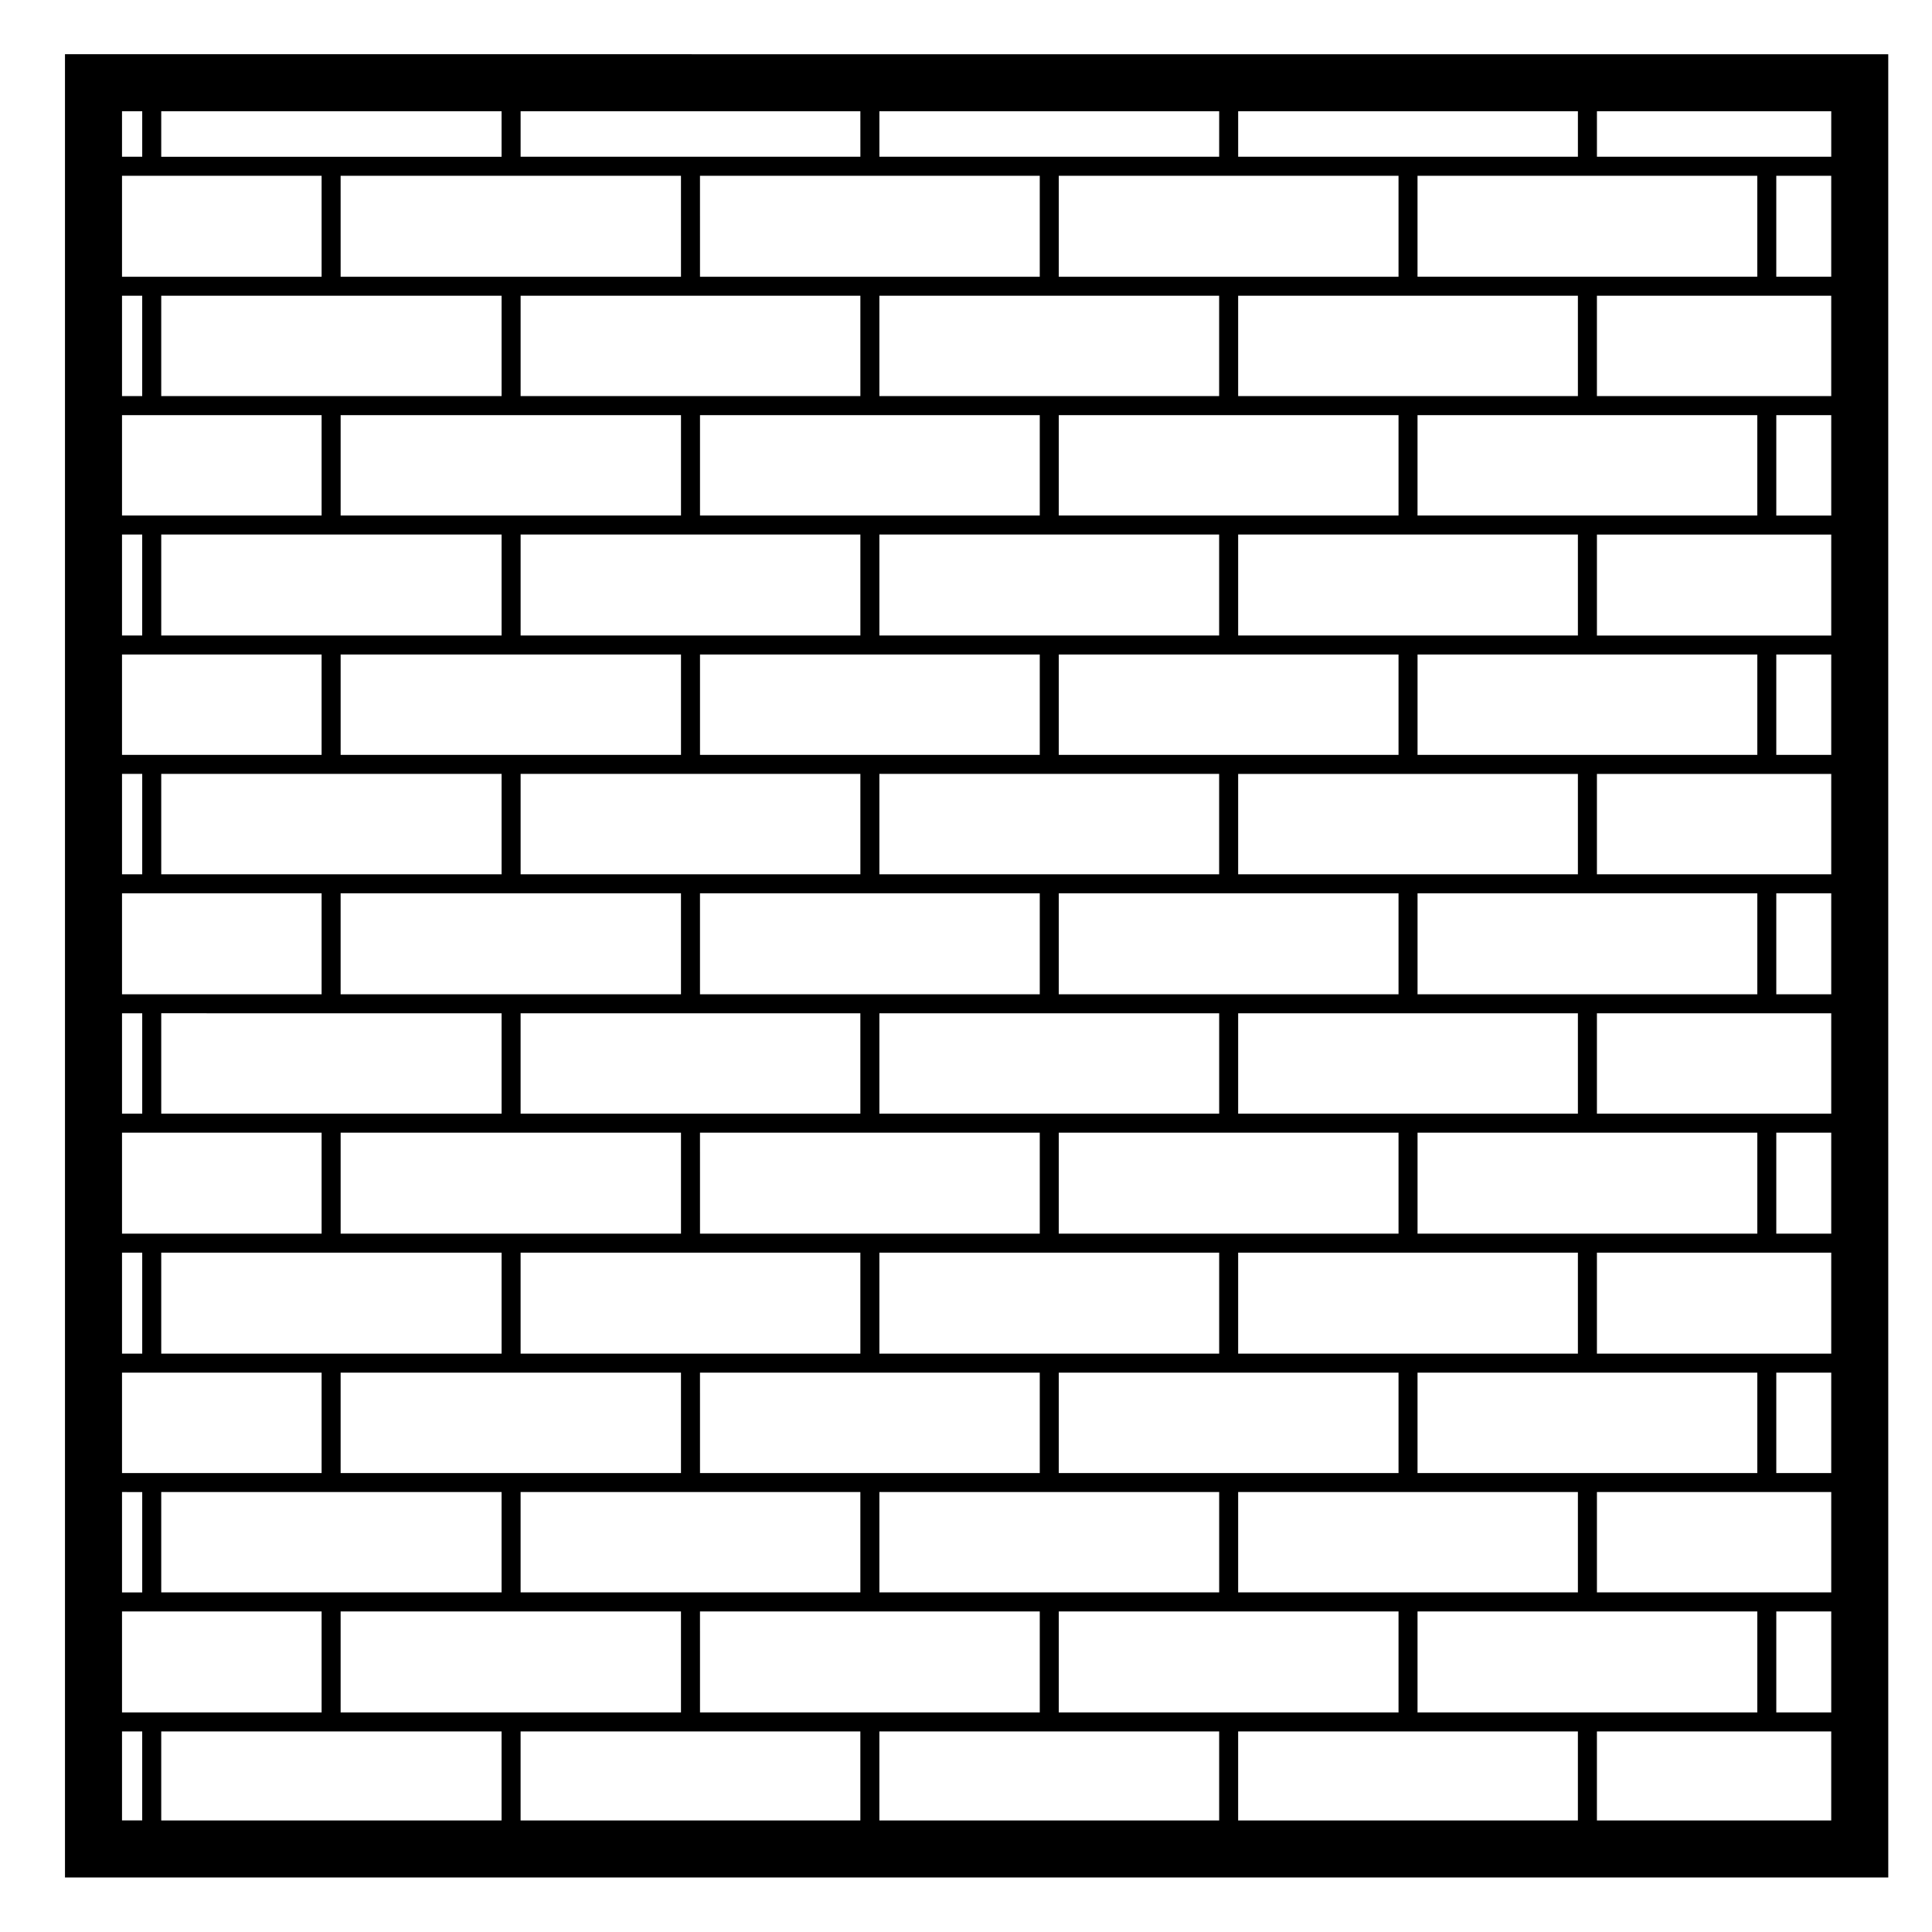 <?xml version="1.0" encoding="UTF-8"?>
<!-- Uploaded to: SVG Repo, www.svgrepo.com, Generator: SVG Repo Mixer Tools -->
<svg fill="#000000" width="800px" height="800px" version="1.1" viewBox="144 144 512 512" xmlns="http://www.w3.org/2000/svg">
 <path d="m168.78 158.37h-7.559v483.18h483.19v-7.559l-0.004-468.06v-7.559zm17.949 15.113h90.195v12.062h-90.195zm442.57 112.18v26.758h-62.094v-26.758zm-14.559-5.039v-26.605h14.559v26.605zm-47.535 285.38v-26.598h62.094v26.598zm62.094 5.039v26.762h-14.559v-26.762zm-400.07-253.59v26.602h-52.895v-26.602zm-52.895-5.035v-26.758h5.352v26.758zm105.63 126.72v-26.602h90.039v26.602zm42.504 5.035v26.758h-90.195v-26.758zm-45.023-36.68h-45.176v-26.758h90.195v26.758zm50.059 0v-26.758h90.043v26.758zm0 36.68h90.043v26.758h-90.039zm47.543-5.035v-26.602h90.047v26.602zm47.539-31.645v-26.758h90.039v26.758zm0 36.68h90.039v26.758h-90.039zm47.539-5.035v-26.602h90.035v26.602zm0-63.438v-26.605h90.035v26.605zm42.5-31.648h-90.039v-26.602h90.039zm-47.539 5.039v26.605h-90.039v-26.605zm-47.539-5.039h-90.039v-26.602h90.039zm-47.539 5.039v26.605h-90.039v-26.605zm-47.539-5.039h-90.195v-26.602h90.195zm-47.539 5.039v26.605h-90.199v-26.605zm0 63.441v26.602h-45.176l-45.023-0.004v-26.602zm0 63.434v26.762h-90.199v-26.762zm-42.66 31.805h90.195v26.602h-90.195zm47.695-5.039v-26.762h90.039v26.762zm47.539 5.039h90.043v26.602h-90.039zm47.543-5.039v-26.762h90.047v26.762zm47.539 5.039h90.039v26.602h-90.039zm47.539-5.039v-26.762h90.035v26.762zm47.539 5.039h90.035v26.602h-90.039v-26.602zm0-36.844v-26.758h90.035v26.758zm0-63.434v-26.758h90.035v26.758zm0-63.441v-26.602h90.035v26.602zm42.5-31.637h-90.039v-26.758h90.035v26.758zm-47.539-31.793h-90.039v-26.605h90.039zm-47.539 5.039v26.758h-90.039v-26.758zm-47.539-5.039h-90.039v-26.605h90.039zm-47.539 5.039v26.758h-90.039v-26.758zm-47.539-5.039h-90.195v-26.605h90.195zm-47.539 5.039v26.758h-90.199v-26.758zm-95.238 63.43v26.605h-5.356v-26.605zm47.539 31.648v26.758h-52.895v-26.758zm-47.539 31.793v26.602l-5.356-0.004v-26.602zm47.539 31.641v26.758h-52.895v-26.758zm-47.539 31.793v26.762h-5.356v-26.762zm47.539 31.805v26.602h-52.895v-26.602zm-47.539 31.641v26.598l-5.356-0.004v-26.598zm47.539 31.633v26.762h-52.895v-26.762zm-42.5-5.039v-26.598h90.195v26.598zm47.539 5.039h90.195v26.762h-90.195zm47.695-5.039v-26.598h90.039v26.598zm47.539 5.039h90.043v26.762h-90.039zm47.543-5.039v-26.598h90.047v26.598zm47.539 5.039h90.039v26.762h-90.039zm47.539-5.039v-26.598h90.035v26.598zm47.539 5.039h90.035v26.762h-90.039v-26.762zm95.074-36.672v-26.602h14.559v26.602zm-47.535-31.641v-26.762h62.094v26.762zm47.535-31.805v-26.758h14.559v26.758zm-47.535-31.789v-26.602h62.094v26.602zm47.535-31.645v-26.758h14.559v26.758zm-47.535-31.793v-26.605h62.094v26.605zm47.535-31.648v-26.602h14.559v26.602zm-5.039-63.43h-90.039v-26.605h90.035v26.605zm-47.535-31.648h-90.039v-26.598h90.035v26.598zm-47.539-31.633h-90.039v-26.758h90.039zm-47.539 5.035v26.598h-90.039v-26.598zm-47.539-5.035h-90.039l-0.004-26.758h90.043zm-47.539 5.035v26.598h-90.039v-26.598zm-47.539-5.035h-90.195l-0.004-26.758h90.195zm-47.539 5.035v26.598h-90.199v-26.598zm-47.699 31.637v26.605h-52.895v-26.605zm-47.539-5.039h-5.356v-26.598h5.352v26.598zm-5.356 377.46v-23.59h5.352v23.59zm10.395-23.586h90.195v23.59h-90.195zm95.234 0h90.039v23.59h-90.039zm95.082 0h90.047v23.59h-90.047zm95.078 0h90.035v23.59h-90.035zm95.078 0h62.094v23.59h-62.094zm62.094-385.51h-14.559v-26.758h14.559zm0 5.035v26.598h-62.094v-26.598zm-19.598-5.035h-90.039v-26.758h90.035v26.758zm-137.57-31.797v-12.062h90.035v12.062zm-5.039 0h-90.039v-12.062h90.047l-0.004 12.062zm-95.078 0h-90.043v-12.062h90.039zm-142.78 5.039v26.762h-52.895v-26.762zm400.07-5.039h-62.094v-12.062h62.094zm-447.61-12.062v12.062h-5.356v-12.062z"/>
</svg>